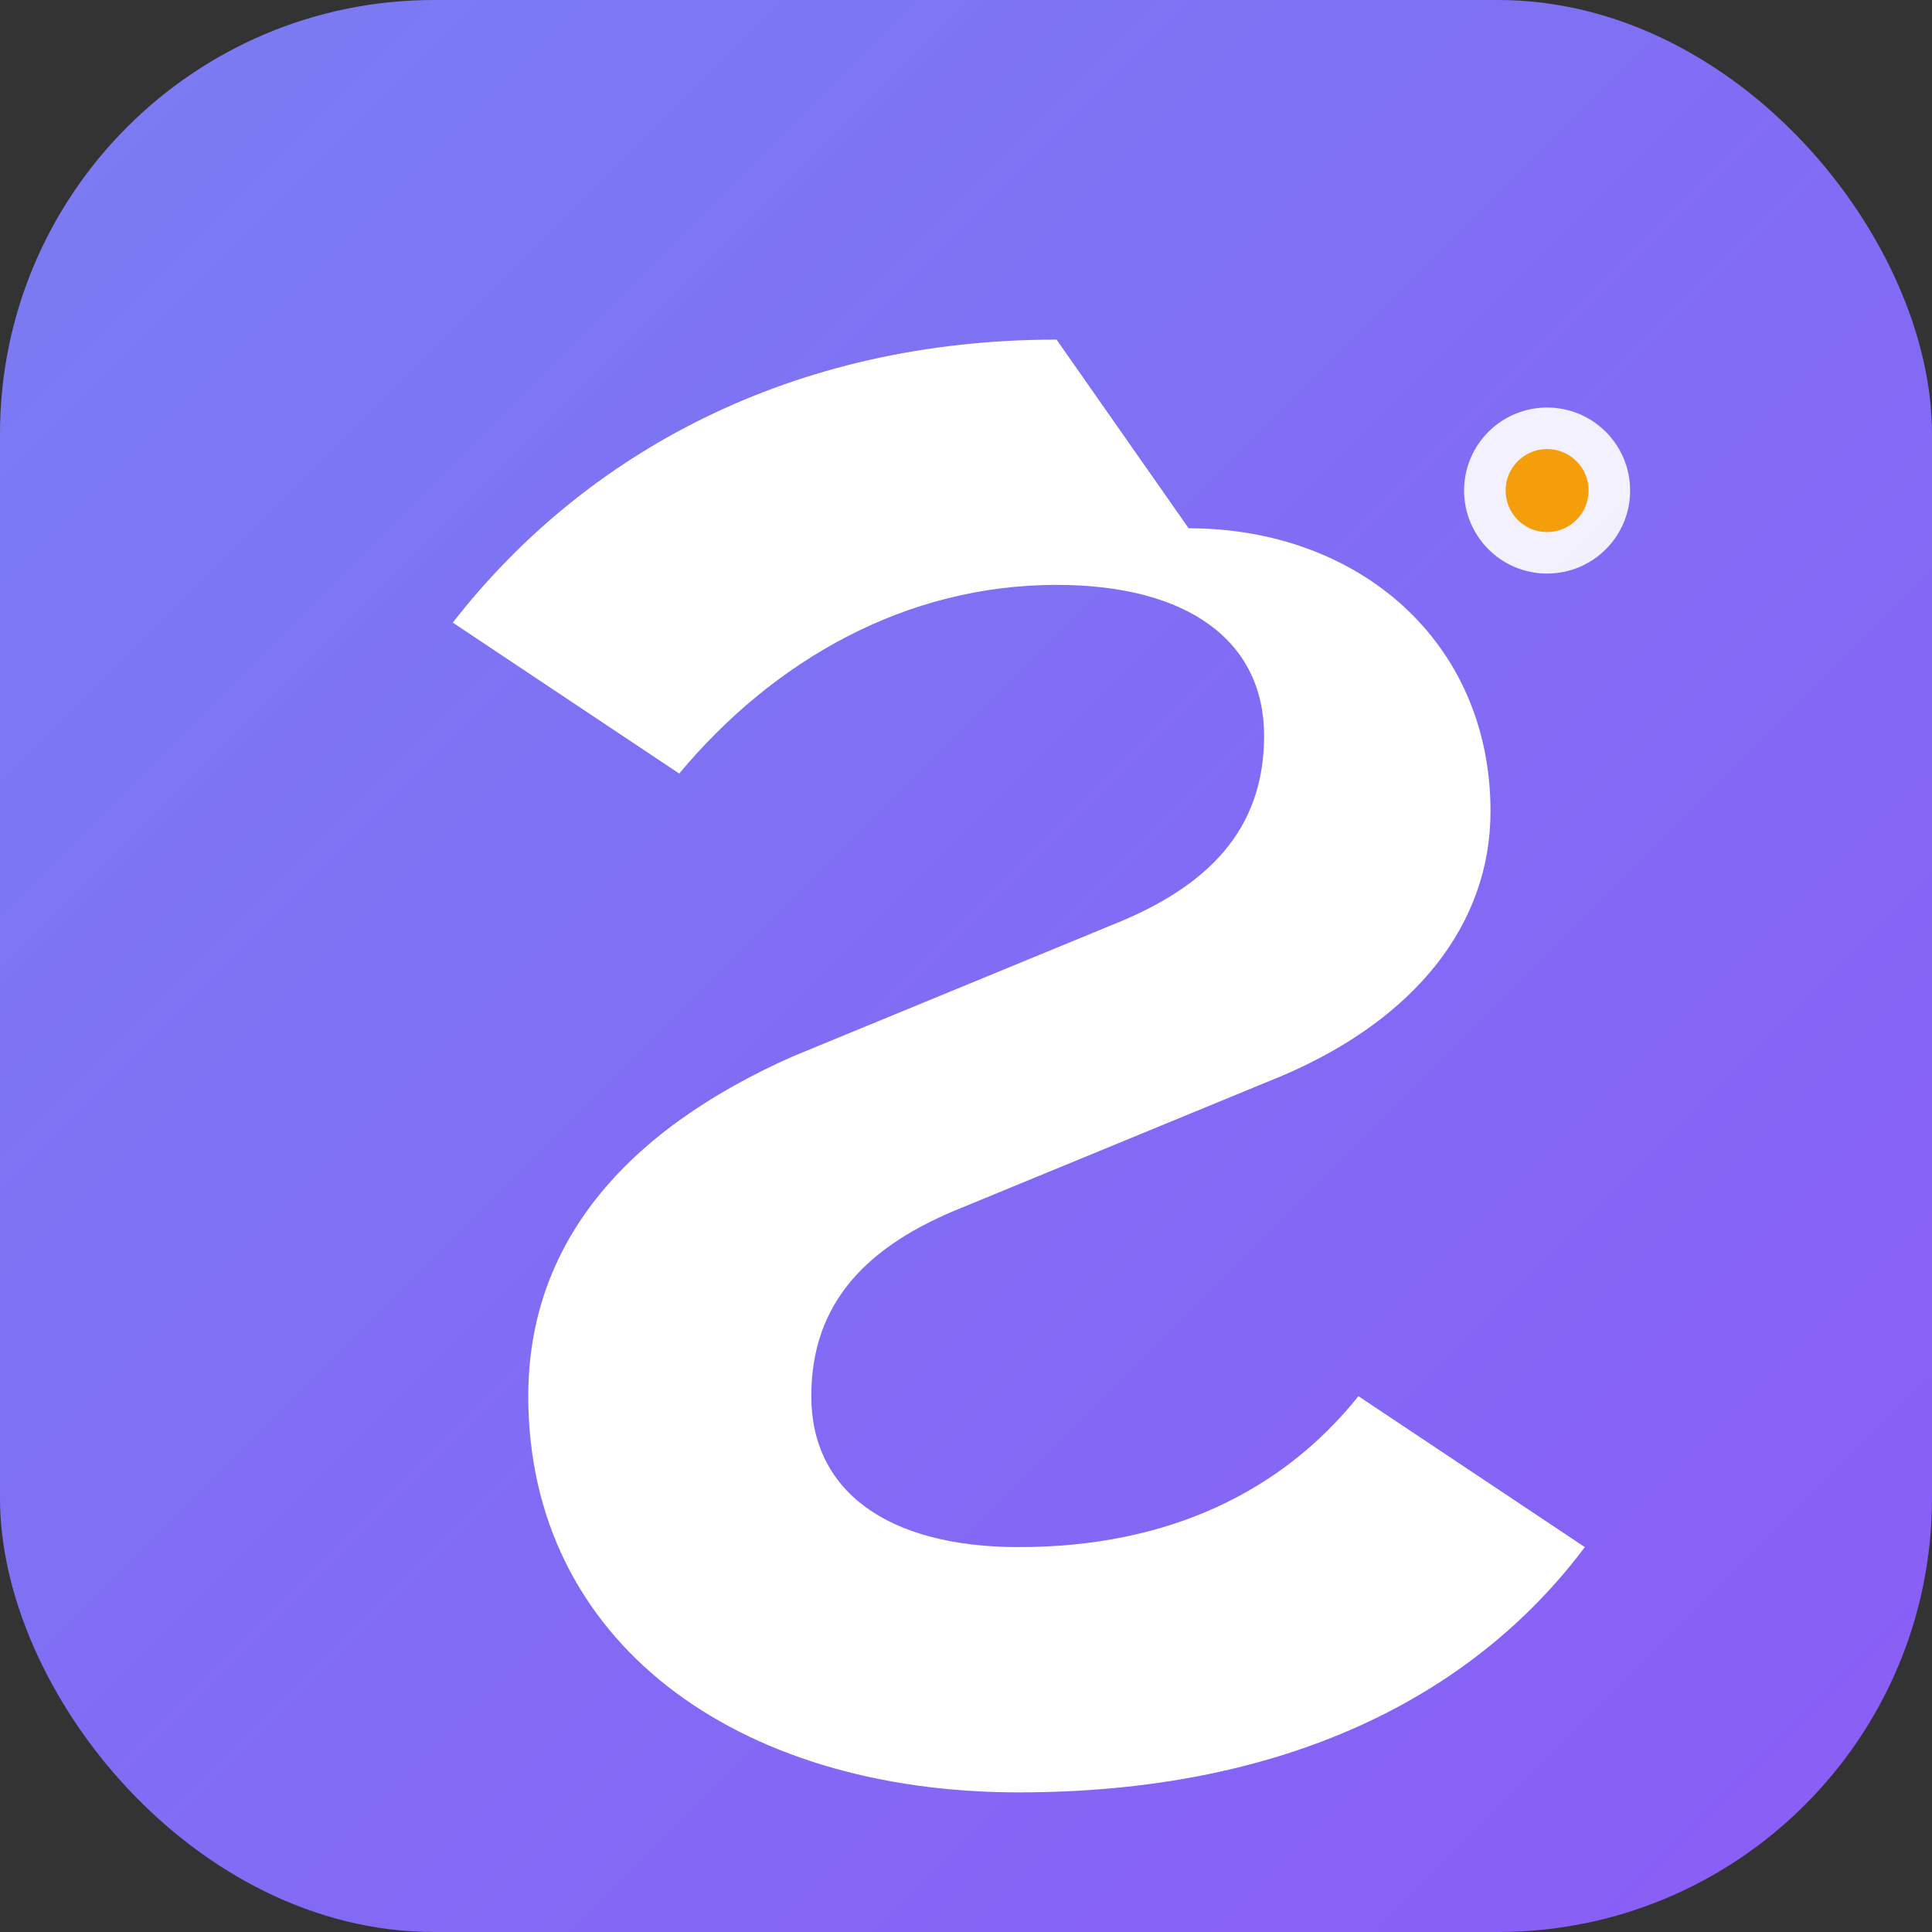 <svg width="512" height="512" viewBox="0 0 512 512" fill="none" xmlns="http://www.w3.org/2000/svg">
  <rect x="0" y="0" width="512" height="512" fill="#333333" stroke="none"/>
  <!-- Background with gradient -->
  <defs>
    <linearGradient id="gradient" x1="0" y1="0" x2="512" y2="512" gradientUnits="userSpaceOnUse">
      <stop offset="0%" stop-color="#6366f1"/>
      <stop offset="100%" stop-color="#8b5cf6"/>
    </linearGradient>
    <linearGradient id="shine" x1="0" y1="0" x2="512" y2="512" gradientUnits="userSpaceOnUse">
      <stop offset="0%" stop-color="rgba(255,255,255,0.15)"/>
      <stop offset="100%" stop-color="rgba(255,255,255,0)"/>
    </linearGradient>
  </defs>

  <!-- Background -->
  <rect width="512" height="512" rx="115" fill="url(#gradient)"/>
  <rect width="512" height="512" rx="115" fill="url(#shine)"/>

  <!-- Bold "S" Letter - Simple and Clean -->
  <path d="M 315 140
           C 360 140, 395 170, 395 215
           C 395 245, 375 270, 340 285
           L 255 320
           C 230 330, 215 345, 215 370
           C 215 395, 235 410, 270 410
           C 310 410, 340 395, 360 370
           L 420 410
           C 390 450, 340 475, 270 475
           C 195 475, 140 435, 140 370
           C 140 330, 165 300, 210 280
           L 295 245
           C 320 235, 335 220, 335 195
           C 335 170, 315 155, 280 155
           C 240 155, 205 175, 180 205
           L 120 165
           C 155 120, 210 90, 280 90
           Z"
           fill="white"/>

  <!-- AI Indicators - Minimalist dot system -->
  <circle cx="410" cy="130" r="22" fill="white" opacity="0.9"/>
  <circle cx="410" cy="130" r="11" fill="#f59e0b"/>
</svg>
